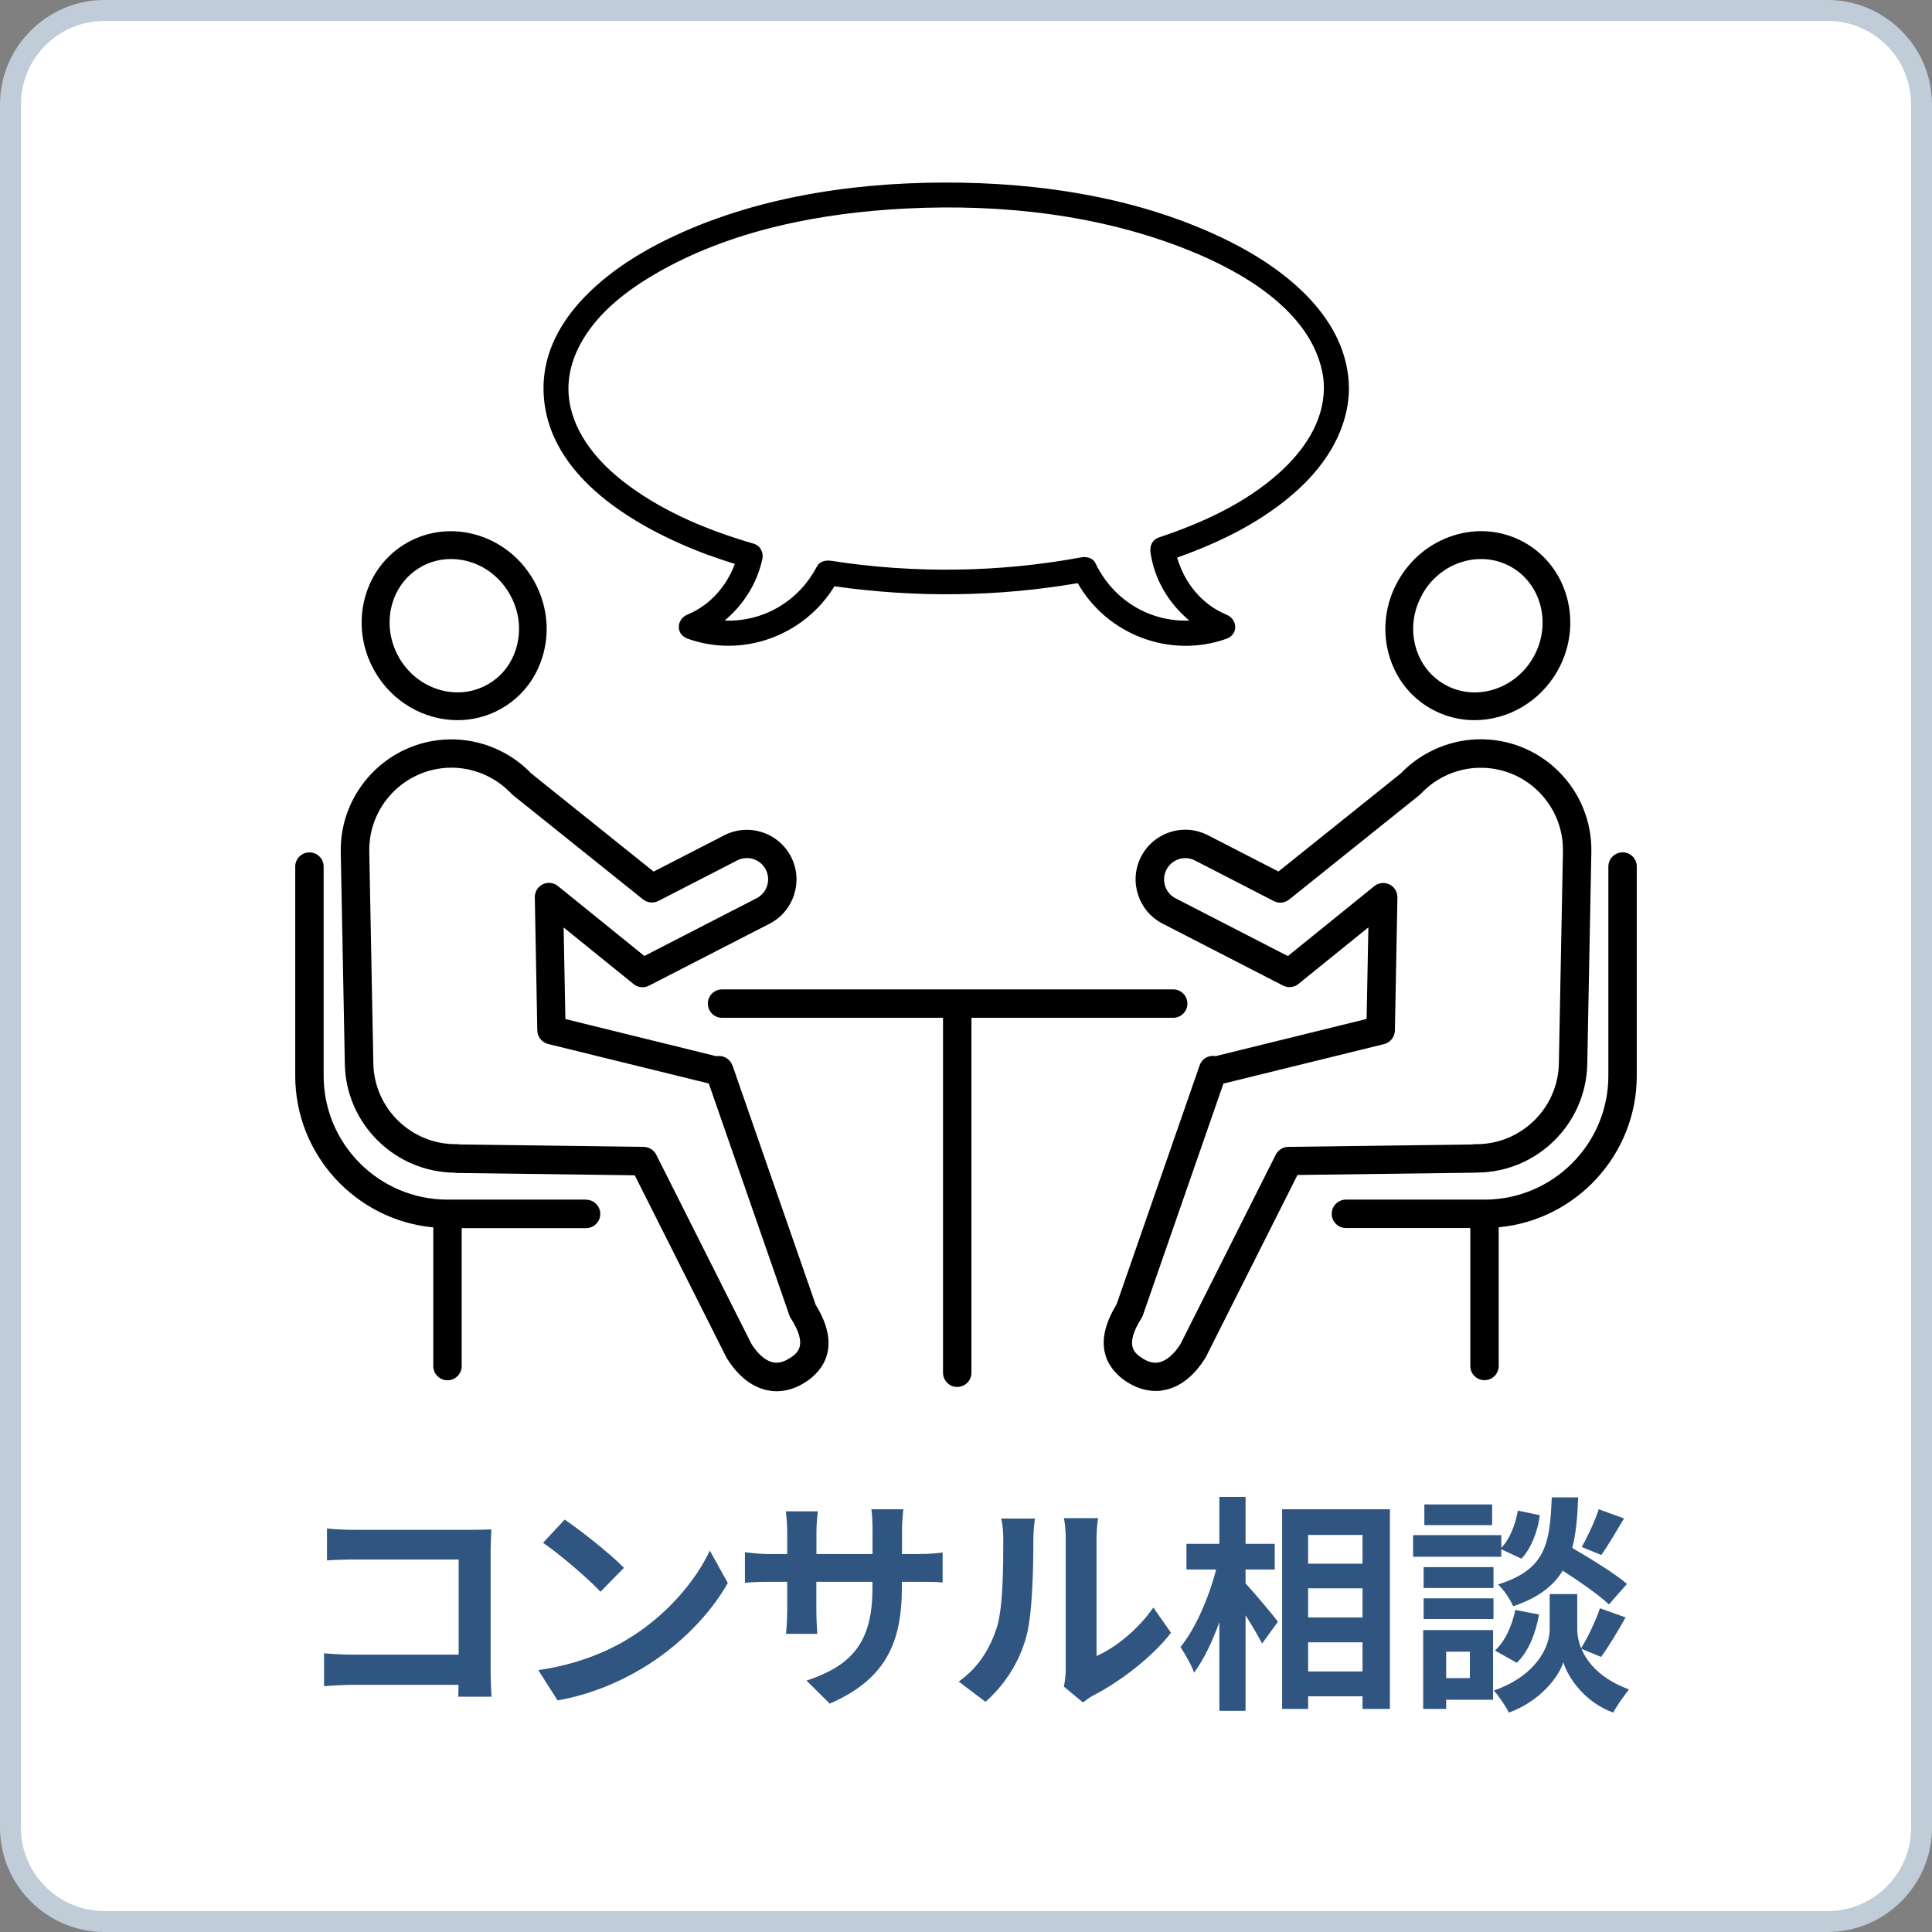 <?xml version="1.0" encoding="UTF-8"?>
<svg xmlns="http://www.w3.org/2000/svg" width="185" height="185" version="1.1" viewBox="0 0 185 185">
  <rect x="0" y="0" width="185" height="185" fill="#808080" stroke="none"/>
  <defs>
    <style>
      .cls-1 {
        fill: #c1ccd9;
      }

      .cls-2 {
        fill: #fff;
      }

      .cls-3 {
        fill: #2f5580;
      }
    </style>
  </defs>
  <!-- Generator: Adobe Illustrator 28.6.0, SVG Export Plug-In . SVG Version: 1.2.0 Build 709)  -->
  <g>
    <g id="_レイヤー_1" data-name="レイヤー_1">
      <g>
        <rect class="cls-2" x="1" y="1" width="183" height="183" rx="9" ry="9"/>
        <path class="cls-1" d="M175,2c4.41,0,8,3.59,8,8v165c0,4.41-3.59,8-8,8H10c-4.41,0-8-3.59-8-8V10C2,5.59,5.59,2,10,2h165M175,0H10C4.5,0,0,4.5,0,10v165C0,180.5,4.5,185,10,185h165c5.5,0,10-4.5,10-10V10c0-5.5-4.5-10-10-10h0Z"/>
      </g>
      <g>
        <path class="cls-3" d="M43.88,162.47c.02-.35.02-.73.02-1.14h-10.03c-.86,0-2.11.07-2.84.13v-3.15c.77.07,1.76.13,2.75.13h10.14v-9.11h-9.88c-.92,0-2.11.04-2.73.09v-3.06c.81.09,1.96.13,2.71.13h11.09c.64,0,1.56-.02,1.94-.04-.02.51-.07,1.39-.07,2.02v11.4c0,.77.04,1.94.09,2.6h-3.19Z"/>
        <path class="cls-3" d="M59.96,157.04c3.76-2.22,6.62-5.59,8.01-8.56l1.72,3.1c-1.67,2.97-4.6,6.01-8.14,8.14-2.22,1.34-5.06,2.57-8.16,3.1l-1.85-2.9c3.43-.48,6.29-1.61,8.43-2.88ZM59.74,150.13l-2.24,2.29c-1.14-1.23-3.89-3.59-5.5-4.69l2.07-2.22c1.5,1.01,4.4,3.3,5.68,4.62Z"/>
        <path class="cls-3" d="M87.86,148.81c1.14,0,1.8-.07,2.4-.15v2.88c-.48-.07-1.25-.07-2.38-.07h-1.52v.55c0,5.37-1.63,8.82-6.91,11.11l-2.22-2.2c4.18-1.41,6.31-3.5,6.31-8.8v-.66h-5.37v2.71c0,.95.07,1.83.09,2.27h-2.99c.04-.44.11-1.32.11-2.27v-2.71h-1.72c-1.06,0-1.85.04-2.33.09v-2.93c.4.04,1.28.18,2.33.18h1.72v-2.13c0-.81-.09-1.54-.13-1.96h3.06c-.04.42-.13,1.12-.13,1.96v2.13h5.37v-2.27c0-.86-.04-1.58-.11-2.02h3.06c-.04.46-.13,1.17-.13,2.02v2.27h1.5Z"/>
        <path class="cls-3" d="M91.8,161.02c1.94-1.36,3.01-3.23,3.63-5.1.62-1.89.64-5.83.64-8.49,0-.88-.07-1.47-.2-2.02h3.23c-.02.11-.15,1.1-.15,2,0,2.6-.07,7.02-.66,9.24-.66,2.49-2.05,4.64-3.92,6.31l-2.57-1.94ZM101.87,161.5c.09-.42.18-1.03.18-1.63v-12.61c0-.99-.15-1.83-.18-1.89h3.28c-.02.07-.15.92-.15,1.91v11.29c1.78-.77,3.96-2.51,5.44-4.64l1.69,2.42c-1.83,2.38-5,4.75-7.46,6.01-.44.24-.68.44-.97.66l-1.83-1.52Z"/>
        <path class="cls-3" d="M119.27,151.62c.79.84,2.68,3.1,3.1,3.67l-1.52,2.09c-.35-.7-.97-1.74-1.58-2.71v9.15h-2.51v-8.49c-.68,1.89-1.52,3.63-2.42,4.84-.26-.77-.88-1.8-1.3-2.46,1.45-1.78,2.73-4.77,3.41-7.42h-2.84v-2.46h3.15v-4.49h2.51v4.49h2.79v2.46h-2.79v1.32ZM133.09,144.52v19.12h-2.62v-1.21h-5.21v1.21h-2.49v-19.12h10.32ZM125.26,146.98v2.75h5.21v-2.75h-5.21ZM125.26,152.09v2.79h5.21v-2.79h-5.21ZM130.47,160.05v-2.79h-5.21v2.79h5.21Z"/>
        <path class="cls-3" d="M143.76,149.07h-8.45v-2.07h8.45v1.21c.79-.79,1.36-2.24,1.58-3.56l2.11.44c-.2,1.5-.79,3.12-1.76,4.16l-1.94-.9v.73ZM142.97,162.76h-4.49v.88h-2.2v-7.55h6.69v6.67ZM136.32,150.06h6.69v2h-6.69v-2ZM136.32,153.05h6.69v1.98h-6.69v-1.98ZM142.88,146.04h-6.49v-1.98h6.49v1.98ZM138.48,158.16v2.53h2.27v-2.53h-2.27ZM151.44,157.9c.57,1.36,1.89,2.9,4.55,3.87-.48.59-1.17,1.58-1.52,2.22-2.82-1.03-4.36-3.45-4.77-4.82-.44,1.39-2.2,3.72-5.21,4.82-.31-.59-.97-1.61-1.45-2.11,4.2-1.47,5.35-4.33,5.35-5.81v-3.43h2.64v3.43c0,.48.11,1.1.37,1.76.66-1.06,1.41-2.66,1.8-3.83l2.46.88c-.79,1.39-1.65,2.84-2.35,3.78l-1.87-.77ZM143.14,158.05c.97-.84,1.65-2.4,1.96-3.89l2.27.44c-.31,1.76-.99,3.54-2.13,4.62l-2.09-1.17ZM154.06,153.63c-.95-.9-2.75-2.16-4.42-3.23-.9,1.47-2.35,2.6-4.75,3.41-.26-.64-.92-1.63-1.45-2.09,4.62-1.43,4.97-3.96,5.15-8.34h2.53c-.07,1.85-.2,3.45-.57,4.84,1.8,1.06,4.07,2.44,5.24,3.45l-1.72,1.96ZM155.51,145.4c-.75,1.25-1.54,2.62-2.18,3.5l-1.87-.77c.57-.99,1.28-2.53,1.63-3.61l2.42.88Z"/>
      </g>
      <g>
        <path d="M67.86,53.15c.82.31,1.66.58,2.5.85-.78,2.13-2.38,3.96-4.51,4.84-1.09.45-1.18,1.9,0,2.32,5.3,1.89,11.17-.31,14.05-5.02,7.73,1.1,15.61,1.02,23.3-.3,2.79,4.92,8.82,7.25,14.23,5.33,1.18-.42,1.09-1.87,0-2.32-2.35-.97-4.03-3.06-4.71-5.46,4.2-1.49,8.31-3.51,11.61-6.54,2.74-2.51,4.81-5.85,4.84-9.65-.05-6.67-6-11.37-11.45-14.09-8.38-4.18-18.09-5.66-27.38-5.63-9.24.03-18.9,1.56-27.19,5.81-5.36,2.75-11.32,7.58-11.1,14.23.27,8.22,9.07,13.14,15.82,15.65ZM56.05,32.14c1.6-2.48,4.09-4.39,6.64-5.88,7.23-4.23,15.94-5.9,24.21-6.3,9.04-.44,18.4.59,26.85,3.97,5.21,2.08,11.61,5.78,12.85,11.61.13.61.16.96.17,1.65-.03,3.24-1.94,5.98-4.28,8.09-3.25,2.92-7.38,4.8-11.48,6.17-.67.22-.94.8-.84,1.48.38,2.59,1.76,4.86,3.71,6.49-3.75.15-7.28-1.92-8.99-5.5-.24-.51-.86-.64-1.36-.55-7.86,1.46-16.05,1.56-23.95.33-.51-.08-1.09.05-1.36.55-1.78,3.4-5.21,5.32-8.83,5.17,1.79-1.49,3.09-3.53,3.61-5.88.14-.64-.19-1.29-.84-1.48-4.19-1.22-8.31-2.9-11.85-5.48-2.53-1.84-4.89-4.34-5.65-7.46-.6-2.48.02-4.85,1.38-6.96Z"/>
        <path d="M70.13,102.03c-.16-.46-.55-.8-1.02-.89-.17-.03-.34-.03-.51,0l-14.46-3.56-.17-8.77,6.7,5.42c.42.34,1,.4,1.48.15l11.54-5.93c2.33-1.2,3.25-4.07,2.06-6.4-.58-1.13-1.57-1.97-2.78-2.36-1.21-.39-2.5-.28-3.63.3l-6.75,3.47-11.7-9.38c-2.05-2.14-4.9-3.33-7.86-3.28-5.84.11-10.51,4.96-10.4,10.8l.39,20.29c.11,5.73,4.78,10.33,10.48,10.4.08.02.16.02.25.03l17.03.22,8.77,17.43s.04.07.06.1c1.04,1.68,2.36,2.73,3.84,3.05.3.06.61.1.92.1.97,0,1.95-.32,2.88-.95,1.42-.97,3.41-3.2.86-7.32l-7.96-22.9ZM75.7,130c-.61.41-1.16.56-1.69.45-.71-.15-1.44-.78-2.06-1.77l-9.11-18.11c-.23-.45-.69-.74-1.2-.75l-17.59-.23c-.09-.02-.19-.03-.28-.03-.05,0-.1,0-.15,0-4.27,0-7.79-3.44-7.87-7.73l-.39-20.29c-.08-4.34,3.38-7.94,7.72-8.03,2.22-.04,4.36.87,5.89,2.49.04.05.09.09.14.13l12.46,9.99c.42.34,1,.39,1.48.15l7.54-3.88c.48-.25,1.04-.29,1.55-.13.52.17.94.52,1.19,1.01.51,1,.12,2.22-.88,2.74l-10.75,5.53-8.28-6.7c-.41-.33-.98-.4-1.45-.16-.48.23-.77.72-.76,1.25l.24,12.74c.01.62.44,1.15,1.04,1.3l15.38,3.78,7.72,22.21c.03.1.08.19.14.28,1.66,2.61.61,3.32-.01,3.75Z"/>
        <path d="M43.81,68.96c1.4,0,2.82-.34,4.11-1.06,2.06-1.14,3.53-3.05,4.13-5.38.6-2.3.28-4.74-.9-6.86-1.18-2.12-3.08-3.68-5.35-4.39-2.29-.71-4.69-.48-6.75.66-4.23,2.35-5.68,7.84-3.23,12.24,1.69,3.05,4.82,4.79,7.99,4.79ZM40.35,54.26c.88-.49,1.84-.73,2.83-.73.61,0,1.23.09,1.84.28,1.62.5,2.97,1.62,3.82,3.14.85,1.52,1.08,3.26.65,4.9-.42,1.62-1.43,2.94-2.85,3.72-2.94,1.63-6.75.43-8.48-2.69-1.73-3.12-.75-6.99,2.2-8.62Z"/>
        <path d="M56.12,114.87h-13.27c-6.54,0-11.86-5.32-11.86-11.86v-20.03c0-.75-.61-1.36-1.36-1.36s-1.36.61-1.36,1.36v20.03c0,7.58,5.82,13.83,13.22,14.52v13.28c0,.75.61,1.36,1.36,1.36s1.36-.61,1.36-1.36v-13.21h11.91c.75,0,1.36-.61,1.36-1.36s-.61-1.36-1.36-1.36Z"/>
        <path d="M141.5,112.28c5.7-.06,10.38-4.67,10.49-10.4l.39-20.29c.11-5.85-4.55-10.69-10.4-10.8-2.94-.05-5.81,1.14-7.86,3.28l-11.7,9.38-6.75-3.47c-1.13-.58-2.42-.69-3.63-.3-1.21.39-2.2,1.23-2.78,2.36-1.19,2.33-.27,5.2,2.06,6.4l11.53,5.93c.48.25,1.06.19,1.48-.15l6.7-5.42-.17,8.77-14.46,3.56c-.17-.03-.34-.03-.51,0-.48.09-.87.43-1.02.89l-7.96,22.9c-2.54,4.12-.56,6.35.86,7.32.93.63,1.91.95,2.88.95.31,0,.61-.03.92-.1,1.47-.31,2.8-1.37,3.84-3.05.02-.03.04-.07.06-.1l8.77-17.43,17.03-.22c.08,0,.16,0,.24-.03ZM140.96,109.59l-17.6.23c-.51,0-.97.3-1.2.75l-9.11,18.11c-.62.99-1.35,1.62-2.06,1.77-.53.11-1.09-.03-1.69-.45-.62-.42-1.67-1.13-.01-3.75.06-.09.1-.18.14-.28l7.72-22.21,15.38-3.78c.6-.15,1.02-.68,1.04-1.3l.24-12.74c.01-.53-.29-1.02-.76-1.25-.48-.23-1.04-.17-1.45.16l-8.28,6.7-10.75-5.53c-1-.51-1.39-1.74-.88-2.74.25-.48.67-.84,1.19-1.01.52-.17,1.07-.12,1.55.13l7.54,3.88c.48.25,1.06.19,1.48-.15l12.46-9.99s.1-.08.14-.13c1.53-1.63,3.68-2.54,5.89-2.49,4.34.08,7.81,3.68,7.72,8.03l-.39,20.29c-.08,4.33-3.7,7.79-8,7.72-.11,0-.2,0-.3.03Z"/>
        <path d="M137.08,67.9c1.3.72,2.71,1.06,4.11,1.06,3.17,0,6.29-1.74,7.99-4.79,2.44-4.4.99-9.89-3.23-12.24-2.06-1.14-4.46-1.38-6.75-.66-2.27.71-4.17,2.27-5.35,4.39-1.18,2.12-1.5,4.56-.9,6.86.61,2.33,2.07,4.24,4.13,5.38ZM136.17,56.95c.84-1.52,2.2-2.64,3.82-3.14.61-.19,1.23-.28,1.84-.28.99,0,1.95.25,2.83.73,2.94,1.64,3.93,5.5,2.2,8.62-1.73,3.12-5.54,4.33-8.48,2.69-1.42-.79-2.43-2.11-2.85-3.72-.43-1.64-.2-3.38.65-4.9Z"/>
        <path d="M155.37,81.62c-.75,0-1.36.61-1.36,1.36v20.03c0,6.54-5.32,11.86-11.86,11.86h-13.27c-.75,0-1.36.61-1.36,1.36s.61,1.36,1.36,1.36h11.91v13.21c0,.75.61,1.36,1.36,1.36s1.36-.61,1.36-1.36v-13.28c7.4-.69,13.22-6.94,13.22-14.52v-20.03c0-.75-.61-1.36-1.36-1.36Z"/>
        <path d="M113.7,96.1c0-.75-.61-1.36-1.36-1.36h-43.2c-.75,0-1.36.61-1.36,1.36s.61,1.36,1.36,1.36h21.16v33.99c0,.75.61,1.36,1.36,1.36s1.36-.61,1.36-1.36v-33.99h19.32c.75,0,1.36-.61,1.36-1.36Z"/>
      </g>
    </g>
  </g>
</svg>